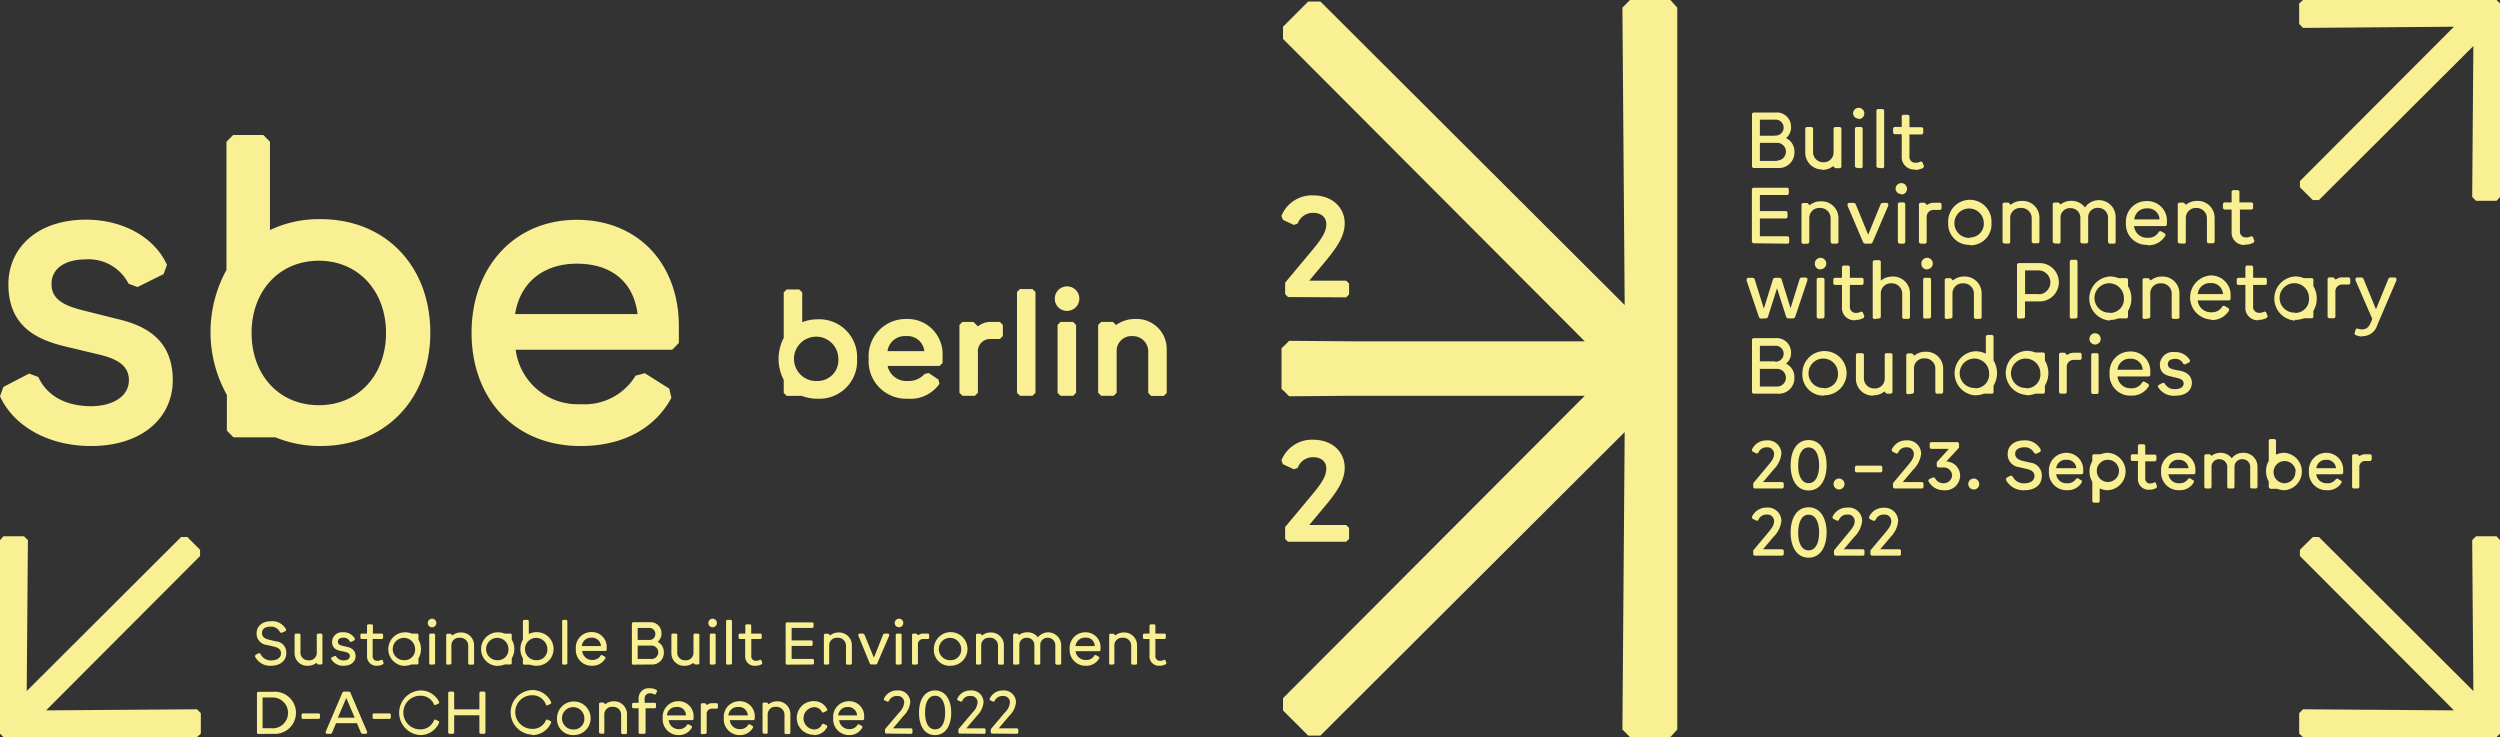 <svg xmlns="http://www.w3.org/2000/svg" viewBox="0 0 297.52 87.72"><rect x="0" y="0" width="297.52" height="87.72" fill="#333333" stroke="none"/><defs><style>.cls-1{fill:#f9f093;}</style></defs><g id="Ebene_2" data-name="Ebene 2"><g id="Ebene_1-2" data-name="Ebene 1"><path class="cls-1" d="M259,47.08c1.15,0,1.85-.65,1.85-1.51s-.65-1.28-1.35-1.44L258.8,44c-.45-.1-.81-.24-.81-.66s.36-.63.84-.63a1,1,0,0,1,1,.6l.19.07.55-.28.07-.2a2,2,0,0,0-1.85-1,1.55,1.55,0,0,0-1.75,1.48c0,1,.65,1.27,1.35,1.43l.66.16c.46.1.82.25.82.67s-.41.67-1,.67a1.3,1.3,0,0,1-1.26-.69l-.18-.07-.56.27-.07.19A2.17,2.17,0,0,0,259,47.08ZM255,44h-3a1.44,1.44,0,0,1,1.51-1.31A1.39,1.39,0,0,1,255,44Zm-1.39,3.08a2.31,2.31,0,0,0,2.14-1.17l-.06-.21-.53-.3-.19.05a1.41,1.41,0,0,1-1.36.76A1.54,1.54,0,0,1,252,44.8h3.77l.13-.14v-.34a2.33,2.33,0,0,0-2.39-2.49,2.44,2.44,0,0,0-2.45,2.63A2.46,2.46,0,0,0,253.65,47.08Zm-4-.19.14-.14V42.16l-.14-.13H249l-.13.13v4.59l.14.14ZM249.34,41a.67.67,0,1,0-.68-.67A.67.67,0,0,0,249.34,41Zm-3.51,5.85.13-.14v-3a.82.82,0,0,1,.85-.88h.78l.14-.13v-.59l-.14-.13h-.78a1.29,1.29,0,0,0-.81.27l-.27-.27h-.56l-.13.13v4.59l.13.14Zm-4.66-.68a1.75,1.75,0,1,1,1.65-1.75A1.64,1.64,0,0,1,241.17,46.21Zm0,.87a2.93,2.93,0,0,0,1.05-.19h1l.14-.14v-.81a2.94,2.94,0,0,0,0-3v-.82l-.14-.13h-1a2.73,2.73,0,0,0-1.05-.2,2.63,2.63,0,0,0,0,5.25Zm-6.1-.87a1.75,1.75,0,1,1,1.65-1.75A1.64,1.64,0,0,1,235.07,46.21Zm0,.87a3,3,0,0,0,1.05-.19h1l.13-.14v-.81a2.94,2.94,0,0,0,0-3V40l-.13-.14h-.65l-.14.14v2.1a2.68,2.68,0,0,0-1.25-.3,2.63,2.63,0,0,0,0,5.25Zm-7.43-.19.14-.14v-2.9a1.18,1.18,0,0,1,1.27-1.16,1.22,1.22,0,0,1,1.27,1.25v2.81l.14.14h.65l.14-.14V43.86a2,2,0,0,0-2.09-2,2,2,0,0,0-1.33.46l-.27-.26H227l-.14.13v4.59l.14.14Zm-4.69.19a2,2,0,0,0,1.31-.45l.25.26h.57l.14-.14V42.16l-.14-.13h-.65l-.13.13v2.91a1.17,1.17,0,0,1-1.25,1.16A1.21,1.21,0,0,1,221.82,45V42.16l-.14-.13H221l-.13.13v2.9A2,2,0,0,0,223,47.08Zm-5.87-.87a1.75,1.75,0,1,1,1.65-1.75A1.65,1.65,0,0,1,217.08,46.21Zm0,.87a2.63,2.63,0,1,0-2.58-2.62A2.49,2.49,0,0,0,217.08,47.08ZM211.49,46h-2.05v-2.1h2.05a1.05,1.05,0,1,1,0,2.1Zm-.27-3h-1.78V41.15h1.78a.95.95,0,1,1,0,1.89Zm.33,3.85a1.85,1.85,0,0,0,2-1.93,1.76,1.76,0,0,0-1-1.64,1.6,1.6,0,0,0,.6-1.29,1.71,1.71,0,0,0-1.87-1.75h-2.63l-.15.13v6.34l.14.14Zm69.56-6.84a1.84,1.84,0,0,0,1.82-1.36l2.27-5.3v-.2l-.14-.13h-.63l-.17.11-1.5,3.67-1.51-3.67-.17-.11h-.63l-.13.13v.2l2,4.6-.16.39c-.27.65-.56.85-1.09.86a1.43,1.43,0,0,1-.55-.12l-.16.08-.15.53.08.16A2.08,2.08,0,0,0,281.11,40.05Zm-3.32-2.13.14-.14v-3a.81.81,0,0,1,.84-.88h.79l.14-.13v-.59l-.14-.13h-.79a1.21,1.21,0,0,0-.8.27l-.28-.27h-.55l-.14.13v4.59l.14.14Zm-4.66-.68a1.75,1.75,0,1,1,1.66-1.75A1.64,1.64,0,0,1,273.13,37.24Zm0,.87a2.93,2.93,0,0,0,1.05-.19h1l.13-.14V37a2.78,2.78,0,0,0,.4-1.47,2.82,2.82,0,0,0-.4-1.48v-.82l-.13-.13h-1a2.73,2.73,0,0,0-1.05-.2,2.63,2.63,0,0,0,0,5.25Zm-4.35,0a1.94,1.94,0,0,0,1-.25l.09-.19-.2-.5-.19-.06a1.13,1.13,0,0,1-.59.16.71.71,0,0,1-.75-.8V33.91h1.5l.13-.13v-.59l-.13-.13h-1.5V31.74L268,31.6h-.65l-.13.14v1.32h-.9l-.13.13v.59l.13.13h.9v2.62A1.46,1.46,0,0,0,268.78,38.11ZM264.55,35h-3a1.44,1.44,0,0,1,1.52-1.31A1.37,1.37,0,0,1,264.55,35Zm-1.39,3.08a2.31,2.31,0,0,0,2.14-1.18l-.06-.2-.52-.3-.2,0a1.41,1.41,0,0,1-1.36.76,1.55,1.55,0,0,1-1.61-1.41h3.77l.14-.14v-.34a2.33,2.33,0,0,0-2.39-2.49,2.63,2.63,0,0,0,.09,5.25Zm-7.39-.19.13-.14V34.87a1.19,1.19,0,0,1,1.28-1.15A1.22,1.22,0,0,1,258.45,35v2.81l.14.14h.65l.13-.14v-2.9a2,2,0,0,0-2.09-2,2.06,2.06,0,0,0-1.33.46l-.26-.26h-.57l-.14.13v4.59l.14.14Zm-4.66-.68a1.75,1.75,0,1,1,1.65-1.75A1.64,1.64,0,0,1,251.11,37.24Zm0,.87a2.93,2.93,0,0,0,1-.19h1l.14-.14V37a2.78,2.78,0,0,0,.4-1.47,2.82,2.82,0,0,0-.4-1.48v-.82l-.14-.13h-1a2.73,2.73,0,0,0-1-.2,2.63,2.63,0,0,0,0,5.25Zm-4-.19.13-.14V31.05l-.13-.13h-.65l-.14.13v6.73l.15.14ZM242.69,35H241V32.18h1.7a1.43,1.43,0,0,1,0,2.85Zm-1.84,2.89.14-.14V35.87h1.75a2.28,2.28,0,1,0,0-4.56h-2.56l-.14.13v6.34l.15.14Zm-8.62,0,.13-.14V34.87a1.19,1.19,0,0,1,1.28-1.15A1.22,1.22,0,0,1,234.91,35v2.81l.14.14h.65l.13-.14v-2.9a2,2,0,0,0-2.09-2,2.06,2.06,0,0,0-1.33.46l-.26-.26h-.57l-.14.13v4.59l.14.14Zm-2.56,0,.14-.14V33.19l-.14-.13H229l-.13.13v4.59l.14.14Zm-.33-5.85a.68.68,0,1,0-.68-.68A.67.67,0,0,0,229.34,32.07Zm-5.64,5.85.13-.14V34.87a1.19,1.19,0,0,1,1.27-1.15A1.23,1.23,0,0,1,226.38,35v2.81l.13.14h.65l.14-.14v-2.9a2,2,0,0,0-2.09-2,2.15,2.15,0,0,0-1.38.49v-2.3l-.13-.13H223l-.13.13v6.73l.14.14Zm-2.91.19a1.94,1.94,0,0,0,1-.25l.09-.19-.21-.5-.18-.06a1.16,1.16,0,0,1-.59.16.71.71,0,0,1-.75-.8V33.91h1.49l.14-.13v-.59l-.14-.13h-1.49V31.74L220,31.6h-.65l-.14.14v1.32h-.89l-.14.13v.59l.14.13h.89v2.62A1.46,1.46,0,0,0,220.79,38.11Zm-3.8-.19.14-.14V33.19l-.14-.13h-.65l-.14.13v4.59l.15.14Zm-.33-5.85a.68.68,0,1,0-.68-.68A.67.67,0,0,0,216.66,32.07Zm-6.45,5.85.17-.12,1.1-3.46,1.11,3.46.16.12h.7l.17-.12,1.48-4.41v-.2l-.13-.13h-.61l-.17.11-1.1,3.54L212,33.17l-.16-.11h-.65l-.17.11-1.11,3.56-1.11-3.56-.17-.11H208l-.14.13v.2l1.49,4.41.17.12Zm57-8.78a1.94,1.94,0,0,0,1-.25l.09-.19-.21-.5-.18-.06a1.16,1.16,0,0,1-.6.15.7.7,0,0,1-.74-.79V24.94H268l.14-.14v-.58l-.14-.13h-1.49V22.76l-.14-.13h-.65l-.14.13v1.33h-.89l-.14.13v.58l.14.14h.89v2.62A1.46,1.46,0,0,0,267.18,29.14ZM260,29l.13-.14V25.9a1.19,1.19,0,0,1,1.28-1.15A1.23,1.23,0,0,1,262.64,26v2.81l.13.14h.66l.13-.14v-2.9a2,2,0,0,0-2.09-2,2.06,2.06,0,0,0-1.33.46l-.26-.26h-.57l-.14.13v4.59l.14.14Zm-3-2.89h-3a1.44,1.44,0,0,1,1.52-1.31A1.37,1.37,0,0,1,257,26.06Zm-1.39,3.08A2.31,2.31,0,0,0,257.72,28l-.06-.2-.52-.3-.2.05a1.41,1.41,0,0,1-1.36.75,1.54,1.54,0,0,1-1.61-1.4h3.77l.14-.14v-.34a2.33,2.33,0,0,0-2.39-2.49A2.44,2.44,0,0,0,253,26.52,2.46,2.46,0,0,0,255.58,29.14ZM245.09,29l.13-.14v-3a1.11,1.11,0,0,1,1.18-1.09,1.15,1.15,0,0,1,1.18,1.19v2.87l.14.14h.65l.14-.14v-3a1.1,1.1,0,0,1,1.17-1.09,1.16,1.16,0,0,1,1.19,1.19v2.87L251,29h.65l.13-.14v-3a2,2,0,0,0-3.65-1.17,2,2,0,0,0-1.63-.79,2,2,0,0,0-1.27.43l-.23-.23h-.57l-.14.13v4.59l.14.14Zm-6,0,.14-.14V25.9a1.18,1.18,0,0,1,1.27-1.15A1.22,1.22,0,0,1,241.79,26v2.81l.14.14h.65l.13-.14v-2.9a2,2,0,0,0-2.08-2,2.07,2.07,0,0,0-1.34.46l-.26-.26h-.57l-.14.13v4.59l.14.14Zm-4.66-.69a1.75,1.75,0,1,1,1.66-1.74A1.63,1.63,0,0,1,234.45,28.26Zm0,.88A2.49,2.49,0,0,0,237,26.52a2.58,2.58,0,1,0-5.15,0A2.49,2.49,0,0,0,234.45,29.14ZM229.16,29l.13-.14v-3a.82.82,0,0,1,.85-.88h.79l.13-.14v-.58l-.13-.13h-.79a1.26,1.26,0,0,0-.81.27l-.27-.27h-.55l-.14.13v4.59l.14.14Zm-2.56,0,.14-.14V24.22l-.14-.13H226l-.14.13v4.59L226,29Zm-.33-5.86a.66.66,0,0,0,.68-.67.68.68,0,0,0-1.36,0A.66.66,0,0,0,226.27,23.09ZM222.67,29l.16-.12,1.89-4.41v-.2l-.14-.13H224l-.17.11-1.5,3.68-1.51-3.68-.17-.11H220l-.13.13v.2l1.88,4.41.17.12Zm-7.49,0,.14-.14V25.9a1.18,1.18,0,0,1,1.27-1.15A1.22,1.22,0,0,1,217.86,26v2.81L218,29h.65l.14-.14v-2.9a2,2,0,0,0-2.09-2,2,2,0,0,0-1.33.46l-.27-.26h-.57l-.14.13v4.59l.14.14Zm-2.39,0,.14-.14v-.6l-.14-.14h-3.35V26h3.16l.13-.14v-.6l-.13-.14h-3.16V23.21h3.3l.14-.14v-.6l-.14-.13h-4.11l-.14.13v6.34l.15.14Zm15.1-8.78a2,2,0,0,0,1-.25l.08-.19-.2-.5-.19-.06a1.23,1.23,0,0,1-.59.15.7.7,0,0,1-.75-.79V16h1.5l.14-.14v-.58l-.14-.14h-1.5V13.79l-.13-.13h-.65l-.14.13v1.32h-.89l-.14.14v.58l.14.14h.89v2.61A1.47,1.47,0,0,0,227.89,20.17Zm-3.8-.2.14-.13V13.11l-.14-.13h-.65l-.13.13v6.73l.14.13Zm-2.55,0,.13-.13V15.25l-.13-.14h-.65l-.14.14v4.59l.15.13Zm-.33-5.85a.67.67,0,1,0-.68-.67A.66.66,0,0,0,221.21,14.12Zm-4.37,6.05a2.06,2.06,0,0,0,1.32-.45l.25.25H219l.14-.13V15.25l-.14-.14h-.65l-.14.14v2.91A1.16,1.16,0,0,1,217,19.31a1.2,1.2,0,0,1-1.23-1.25V15.25l-.14-.14h-.65l-.14.14v2.9A2,2,0,0,0,216.84,20.17Zm-5.35-1.07h-2.05V17h2.05a1.05,1.05,0,1,1,0,2.1Zm-.27-3h-1.78V14.24h1.78a.95.95,0,1,1,0,1.89Zm.33,3.84a1.84,1.84,0,0,0,2-1.92,1.76,1.76,0,0,0-1-1.64,1.6,1.6,0,0,0,.6-1.3,1.7,1.7,0,0,0-1.87-1.74h-2.63l-.15.13v6.34l.14.13Z"/><path class="cls-1" d="M132.54,47.1l.35-.35v-5.1A1.76,1.76,0,0,1,134.77,40a1.83,1.83,0,0,1,1.88,1.85v4.92l.35.35h1.49l.36-.35V41.56a3.58,3.58,0,0,0-3.73-3.6,3.89,3.89,0,0,0-2.3.72l-.37-.37h-1.4l-.36.36v8.08l.36.35Zm-4.83,0,.35-.35V38.67l-.35-.36h-1.5l-.35.36v8.08l.35.35ZM127,37a1.46,1.46,0,1,0-1.47-1.45A1.44,1.44,0,0,0,127,37ZM122.88,47.1l.35-.35v-12l-.35-.35h-1.5l-.35.35v12l.37.35Zm-6.86,0,.36-.35V41.92a1.46,1.46,0,0,1,1.52-1.58H119l.35-.36V38.67l-.35-.36H117.9a2.38,2.38,0,0,0-1.52.53l-.53-.53h-1.32l-.35.36v8.08l.35.35Zm-6-5.31h-4.4A2.08,2.08,0,0,1,107.85,40,2,2,0,0,1,110,41.79Zm-2,5.66a4.2,4.2,0,0,0,3.78-1.77l-.11-.5-1.16-.79-.49.11a2.52,2.52,0,0,1-2,.84,2.29,2.29,0,0,1-2.41-1.79h6.19l.35-.35v-.84a4.17,4.17,0,0,0-4.31-4.4,4.43,4.43,0,0,0-4.48,4.75A4.46,4.46,0,0,0,108,47.45ZM97.31,45.34a2.64,2.64,0,1,1,2.46-2.63A2.46,2.46,0,0,1,97.31,45.34Zm0,2.11A4.49,4.49,0,0,0,102,42.71,4.5,4.5,0,0,0,97.31,38a5.15,5.15,0,0,0-1.84.34V34.8l-.35-.35h-1.5l-.35.35v5.41a5.41,5.41,0,0,0,0,5v1.55l.35.35h1.8A5,5,0,0,0,97.31,47.45Z"/><path class="cls-1" d="M121.07,87.33l.11-.11v-.44l-.11-.1h-2.22l1.26-1.49a2.59,2.59,0,0,0,.8-1.62,1.42,1.42,0,0,0-1.55-1.4,1.66,1.66,0,0,0-1.58,1l0,.14.43.2.14-.05a1,1,0,0,1,1-.63.76.76,0,0,1,.84.75,1.86,1.86,0,0,1-.59,1.2l-1.69,2v.41l.1.11Zm-3.88,0,.1-.11v-.44l-.1-.1H115l1.26-1.49a2.62,2.62,0,0,0,.79-1.62,1.42,1.42,0,0,0-1.55-1.4,1.66,1.66,0,0,0-1.58,1l0,.14.44.2.14-.05a.94.94,0,0,1,1-.63.76.76,0,0,1,.84.75,1.86,1.86,0,0,1-.59,1.2l-1.69,2v.41l.1.11Zm-5.91-.53c-.81,0-1.19-.84-1.19-2s.38-2,1.19-2,1.2.84,1.2,2S112.1,86.8,111.28,86.8Zm0,.68c1.25,0,1.92-1.13,1.92-2.66s-.67-2.65-1.92-2.65-1.91,1.12-1.91,2.65S110,87.48,111.28,87.48Zm-2.79-.15.1-.11v-.44l-.1-.1h-2.22l1.26-1.49a2.64,2.64,0,0,0,.8-1.62,1.42,1.42,0,0,0-1.55-1.4,1.66,1.66,0,0,0-1.59,1l0,.14.44.2.14-.05a1,1,0,0,1,1-.63.76.76,0,0,1,.84.75,1.86,1.86,0,0,1-.59,1.2l-1.7,2v.41l.11.11ZM102,85.14H99.75a1.1,1.1,0,0,1,1.15-1A1.05,1.05,0,0,1,102,85.14ZM101,87.48a1.76,1.76,0,0,0,1.63-.9l0-.15-.4-.23-.14,0a1.08,1.08,0,0,1-1,.57,1.17,1.17,0,0,1-1.22-1.07h2.86l.11-.1v-.26a1.77,1.77,0,0,0-1.82-1.89,1.85,1.85,0,0,0-1.86,2A1.88,1.88,0,0,0,101,87.48Zm-4.18,0a1.74,1.74,0,0,0,1.64-1l-.05-.15-.43-.2-.14.05a1,1,0,0,1-1,.63,1.33,1.33,0,0,1,0-2.65,1,1,0,0,1,1,.63l.14,0,.43-.2.05-.15a1.74,1.74,0,0,0-1.64-1,2,2,0,0,0,0,4Zm-5.57-.15.11-.11V85a.9.9,0,0,1,1-.88.94.94,0,0,1,1,1v2.13l.1.11h.5l.1-.11V85a1.52,1.52,0,0,0-1.58-1.54,1.59,1.59,0,0,0-1,.35l-.19-.2h-.44l-.1.1v3.48l.1.11ZM89,85.14H86.68a1.1,1.1,0,0,1,1.15-1A1.05,1.05,0,0,1,89,85.14Zm-1,2.34a1.76,1.76,0,0,0,1.62-.9l0-.15-.39-.23-.15,0a1.07,1.07,0,0,1-1,.57,1.17,1.17,0,0,1-1.23-1.07h2.86l.11-.1v-.26a1.77,1.77,0,0,0-1.82-1.89,1.85,1.85,0,0,0-1.86,2A1.88,1.88,0,0,0,87.91,87.48Zm-4-.15.1-.11V85a.61.61,0,0,1,.64-.66h.6l.1-.1v-.45l-.1-.1h-.6a.92.92,0,0,0-.61.21l-.21-.21h-.42l-.1.1v3.48l.1.11Zm-2.27-2.19H79.37a1.09,1.09,0,0,1,1.15-1A1,1,0,0,1,81.64,85.14Zm-1,2.34a1.76,1.76,0,0,0,1.62-.9l0-.15-.4-.23-.15,0a1.07,1.07,0,0,1-1,.57,1.17,1.17,0,0,1-1.22-1.07h2.86l.1-.1v-.26a1.77,1.77,0,0,0-1.81-1.89,1.85,1.85,0,0,0-1.86,2A1.88,1.88,0,0,0,80.59,87.48Zm-4-.15.1-.11V84.29h1.14l.1-.1v-.45l-.1-.1H76.72v-.47a.59.59,0,0,1,.64-.66,1,1,0,0,1,.52.14l.13,0,.2-.4-.07-.14a1.66,1.66,0,0,0-.84-.2A1.19,1.19,0,0,0,76,83.15v.49h-.67l-.11.1v.45l.11.1H76v2.93l.11.11Zm-4.91,0,.1-.11V85a.9.9,0,0,1,1-.88.94.94,0,0,1,1,1v2.13l.1.11h.49l.11-.11V85a1.53,1.53,0,0,0-1.59-1.54,1.57,1.57,0,0,0-1,.35l-.2-.2h-.43l-.11.1v3.48l.11.11Zm-3.53-.52a1.33,1.33,0,1,1,1.25-1.33A1.25,1.25,0,0,1,68.18,86.81Zm0,.67a2,2,0,1,0-2-2A1.89,1.89,0,0,0,68.18,87.48Zm-4.91,0A2.43,2.43,0,0,0,65.59,86l0-.15-.45-.21-.14,0a1.69,1.69,0,0,1-1.68,1.1,2,2,0,0,1,0-4A1.69,1.69,0,0,1,65,83.94l.14,0,.45-.21,0-.15a2.43,2.43,0,0,0-2.32-1.46,2.66,2.66,0,0,0,0,5.31Zm-9.43-.15.1-.11v-2.1h3v2.1l.11.11h.5l.11-.11v-4.8l-.11-.11h-.5l-.11.11v2h-3v-2l-.1-.11h-.51l-.1.11v4.8l.11.11ZM50,87.48A2.42,2.42,0,0,0,52.26,86l0-.15-.44-.21-.14,0A1.71,1.71,0,0,1,50,86.8a2,2,0,0,1,0-4,1.71,1.71,0,0,1,1.68,1.1l.14,0,.44-.21,0-.15A2.43,2.43,0,0,0,50,82.17a2.66,2.66,0,0,0,0,5.31Zm-3.59-1.93.1-.1V85l-.1-.1H44.44l-.1.1v.46l.1.1Zm-4.2-.14H40.21l1-2.35Zm-2.83,1.92.12-.09.49-1.17h2.49l.49,1.17.12.09h.5l.1-.11v-.14l-2-4.68-.13-.09h-.68l-.12.09-2,4.68v.14l.1.11Zm-1.41-1.78.11-.1V85l-.11-.1H36l-.11.1v.46l.11.1Zm-5.48,1.11H31.25V83h1.19a1.84,1.84,0,0,1,0,3.68Zm0,.67a2.51,2.51,0,1,0,0-5h-1.8l-.11.11v4.8l.11.11ZM138,79.23a1.47,1.47,0,0,0,.75-.19l.07-.14-.16-.38-.14,0a.82.82,0,0,1-.45.12.53.53,0,0,1-.57-.6V76.05h1.14l.1-.11V75.5l-.1-.1h-1.14v-1l-.1-.1h-.49l-.11.1v1h-.68l-.1.1v.44l.1.11h.68v2A1.11,1.11,0,0,0,138,79.23Zm-5.48-.15.1-.1v-2.2a.9.9,0,0,1,1-.88.93.93,0,0,1,1,.95V79l.11.1h.49l.1-.1v-2.2a1.52,1.52,0,0,0-1.58-1.53,1.55,1.55,0,0,0-1,.35l-.2-.2h-.44l-.1.1V79l.1.1Zm-2.27-2.19H128a1.1,1.1,0,0,1,1.16-1A1,1,0,0,1,130.28,76.89Zm-1.05,2.34a1.75,1.75,0,0,0,1.62-.89l0-.15-.4-.23-.15,0a1.06,1.06,0,0,1-1,.58A1.19,1.19,0,0,1,128,77.5h2.87l.1-.1v-.26a1.76,1.76,0,0,0-1.81-1.89,1.85,1.85,0,0,0-1.86,2A1.87,1.87,0,0,0,129.23,79.23Zm-8-.15.11-.1V76.73a.84.84,0,0,1,.89-.83.87.87,0,0,1,.9.91V79l.1.1h.5l.1-.1V76.73a.84.84,0,0,1,.89-.83.88.88,0,0,1,.9.91V79l.11.1h.49l.1-.1V76.74a1.55,1.55,0,0,0-2.77-.89,1.51,1.51,0,0,0-1.24-.6,1.54,1.54,0,0,0-1,.32l-.18-.17h-.43l-.1.1V79l.1.1Zm-4.53,0,.1-.1v-2.2a.9.9,0,0,1,1-.88.93.93,0,0,1,1,.95V79l.11.1h.49l.1-.1v-2.2a1.52,1.52,0,0,0-1.58-1.53,1.55,1.55,0,0,0-1,.35l-.2-.2h-.44l-.1.1V79l.1.1Zm-3.53-.51a1.33,1.33,0,1,1,1.25-1.33A1.25,1.25,0,0,1,113.2,78.57Zm0,.66a2,2,0,1,0-2-2A1.88,1.88,0,0,0,113.2,79.23Zm-4-.15.1-.1V76.71a.61.61,0,0,1,.64-.66h.6l.1-.11V75.5l-.1-.1h-.6a1,1,0,0,0-.61.2l-.21-.2h-.42l-.1.1V79l.1.1Zm-1.94,0,.1-.1V75.5l-.1-.1h-.5l-.1.1V79l.11.1ZM107,74.65a.51.51,0,1,0-.52-.51A.5.5,0,0,0,107,74.65Zm-2.74,4.43.12-.08,1.44-3.35V75.5l-.11-.1h-.48l-.12.09L104,78.27l-1.14-2.78-.12-.09h-.48l-.11.1v.15L103.53,79l.13.08Zm-5.68,0,.1-.1v-2.2a.9.9,0,0,1,1-.88.94.94,0,0,1,1,.95V79l.1.1h.49l.11-.1v-2.2a1.52,1.52,0,0,0-1.59-1.53,1.57,1.57,0,0,0-1,.35l-.2-.2h-.43l-.11.1V79l.11.1Zm-1.81,0,.1-.1v-.46l-.1-.1H94.21V76.87h2.4l.1-.1v-.46l-.1-.1h-2.4V74.73h2.51l.1-.1v-.46l-.1-.1H93.6l-.1.1V79l.11.1Zm-6.86.15a1.49,1.49,0,0,0,.75-.19l.07-.14-.16-.38-.14,0a.82.82,0,0,1-.45.12.53.53,0,0,1-.57-.6V76.05h1.14l.1-.11V75.5l-.1-.1H89.4v-1l-.1-.1h-.49l-.11.1v1H88l-.1.1v.44l.1.11h.68v2A1.11,1.11,0,0,0,89.9,79.23ZM87,79.08l.11-.1v-5.1L87,73.77h-.49l-.1.11V79l.11.1Zm-1.94,0,.11-.1V75.5l-.11-.1h-.49l-.1.1V79l.11.1Zm-.25-4.43a.51.51,0,1,0-.51-.51A.5.5,0,0,0,84.82,74.65Zm-3.31,4.58a1.53,1.53,0,0,0,1-.34l.19.19h.43l.11-.1V75.5l-.11-.1h-.49l-.1.1v2.21a.89.89,0,0,1-1,.87.9.9,0,0,1-.93-1V75.5l-.11-.1h-.49l-.1.1v2.2A1.49,1.49,0,0,0,81.51,79.23Zm-4.06-.81H75.89V76.83h1.56a.8.8,0,1,1,0,1.59Zm-.21-2.26H75.89V74.73h1.35a.7.7,0,0,1,.75.72A.69.69,0,0,1,77.24,76.16Zm.25,2.92A1.39,1.39,0,0,0,79,77.62a1.34,1.34,0,0,0-.74-1.24,1.22,1.22,0,0,0,.46-1,1.29,1.29,0,0,0-1.41-1.33h-2l-.11.1V79l.1.1Zm-6-2.19H69.24a1.09,1.09,0,0,1,1.15-1A1.06,1.06,0,0,1,71.52,76.89Zm-1.06,2.34a1.76,1.76,0,0,0,1.63-.89l0-.15-.4-.23-.14,0a1.08,1.08,0,0,1-1,.58,1.17,1.17,0,0,1-1.22-1.07H72.1l.1-.1v-.26a1.76,1.76,0,0,0-1.81-1.89,1.85,1.85,0,0,0-1.86,2A1.87,1.87,0,0,0,70.46,79.23Zm-3-.15.1-.1v-5.1l-.1-.11H67l-.1.11V79l.11.1Zm-3.54-.51a1.33,1.33,0,1,1,1.26-1.33A1.25,1.25,0,0,1,63.91,78.57Zm0,.66a2,2,0,0,0,0-4,2.11,2.11,0,0,0-.95.22V73.88l-.1-.11h-.49l-.11.11v2.24a2.24,2.24,0,0,0,0,2.24V79l.11.1h.75A2,2,0,0,0,63.91,79.23Zm-4.63-.66a1.33,1.33,0,1,1,1.26-1.33A1.25,1.25,0,0,1,59.28,78.57Zm0,.66a2.07,2.07,0,0,0,.8-.15h.75l.1-.1v-.62a2.18,2.18,0,0,0,0-2.24V75.5l-.1-.1h-.75a2.07,2.07,0,0,0-.8-.15,2,2,0,0,0,0,4Zm-5.63-.15.1-.1v-2.2a.9.9,0,0,1,1-.88.93.93,0,0,1,1,.95V79l.11.1h.49l.1-.1v-2.2a1.52,1.52,0,0,0-1.58-1.53,1.55,1.55,0,0,0-1,.35l-.2-.2h-.44l-.1.1V79l.1.1Zm-1.94,0,.1-.1V75.5l-.1-.1h-.5l-.1.1V79l.11.1Zm-.25-4.43a.51.51,0,1,0-.52-.51A.5.5,0,0,0,51.46,74.65Zm-3.28,3.92a1.33,1.33,0,1,1,1.25-1.33A1.25,1.25,0,0,1,48.18,78.57Zm0,.66a2,2,0,0,0,.79-.15h.75l.11-.1v-.62a2.24,2.24,0,0,0,0-2.24V75.5l-.11-.1H49a2,2,0,0,0-.79-.15,2,2,0,0,0,0,4Zm-3.31,0a1.44,1.44,0,0,0,.75-.19l.07-.14-.15-.38-.14,0a.87.87,0,0,1-.45.12.53.53,0,0,1-.57-.6V76.05h1.13l.11-.11V75.5l-.11-.1H44.38v-1l-.11-.1h-.49l-.1.1v1H43l-.11.1v.44l.11.11h.68v2A1.11,1.11,0,0,0,44.87,79.23Zm-3.93,0c.88,0,1.41-.49,1.41-1.15s-.49-1-1-1.09l-.5-.12c-.34-.07-.61-.18-.61-.5s.27-.48.63-.48a.78.78,0,0,1,.79.46l.15.05.41-.21.06-.15a1.48,1.48,0,0,0-1.41-.79,1.17,1.17,0,0,0-1.32,1.12c0,.74.49,1,1,1.09l.5.11c.35.08.62.19.62.51s-.31.51-.72.51a1,1,0,0,1-.95-.52l-.14,0-.42.2,0,.15A1.63,1.63,0,0,0,40.94,79.23Zm-4.27,0a1.53,1.53,0,0,0,1-.34l.19.19h.43l.11-.1V75.5l-.11-.1H37.8l-.1.1v2.21a.89.89,0,0,1-1,.87.91.91,0,0,1-.94-1V75.5l-.1-.1h-.49l-.11.1v2.2A1.49,1.49,0,0,0,36.67,79.23Zm-4.4,0c1.14,0,1.83-.63,1.83-1.49a1.32,1.32,0,0,0-1.23-1.41l-.74-.18c-.5-.11-.92-.28-.92-.82s.44-.75,1-.75a1.16,1.16,0,0,1,1.15.67l.17.07L34,75.1l.06-.17a1.86,1.86,0,0,0-1.8-1c-1.06,0-1.72.61-1.72,1.41a1.35,1.35,0,0,0,1.24,1.42l.73.17c.51.11.93.28.93.82s-.48.84-1.13.84a1.37,1.37,0,0,1-1.33-.8l-.17-.07-.41.22-.06.17A2,2,0,0,0,32.27,79.23Z"/><polygon class="cls-1" points="2.85 63.82 3.32 64.28 3.18 82.24 21.55 63.91 22.29 63.91 23.81 65.43 23.81 66.17 5.48 84.54 23.44 84.41 23.9 84.87 23.9 87.31 23.44 87.72 0.41 87.72 0 87.31 0 64.28 0.41 63.82 2.85 63.82"/><polygon class="cls-1" points="294.67 63.82 294.21 64.28 294.35 82.24 275.97 63.91 275.24 63.91 273.71 65.43 273.71 66.17 292.04 84.54 274.08 84.41 273.62 84.87 273.62 87.31 274.08 87.72 297.11 87.72 297.52 87.31 297.52 64.28 297.11 63.82 294.67 63.82"/><polygon class="cls-1" points="294.67 23.9 294.21 23.44 294.35 5.48 275.97 23.81 275.24 23.81 273.71 22.29 273.71 21.55 292.04 3.18 274.08 3.32 273.62 2.85 273.62 0.41 274.08 0 297.11 0 297.52 0.41 297.52 23.44 297.11 23.9 294.67 23.9"/><path class="cls-1" d="M75.88,37.38H61.3c.61-3.83,3.43-6,7.37-6S75.38,33.41,75.88,37.38ZM69.1,53.08c5.2,0,8.92-2.24,10.8-5.73l-.25-1.1-2.92-1.84-1.09.3A7.09,7.09,0,0,1,69.1,48.1a7.43,7.43,0,0,1-7.73-6.48H80l.79-.8v-2c0-7.43-4.85-12.66-12.14-12.66-7.48,0-12.53,5.68-12.53,13.45S61.17,53.08,69.1,53.08ZM37.94,48.22c-4.77,0-8-3.64-8-8.6s3.27-8.59,8-8.59,8,3.64,8,8.59S42.71,48.22,37.94,48.22Zm.19,4.86c7.85,0,13.08-5.7,13.08-13.5S46,26.08,38.13,26.08a13.51,13.51,0,0,0-6,1.3V16.87l-.79-.8h-3.6l-.79.8V32.13A15.34,15.34,0,0,0,27,47v4.25l.79.8h5A14.06,14.06,0,0,0,38.13,53.08Zm-27.3,0c6.12,0,9.73-3.39,9.73-7.83,0-4.83-3.21-6.52-6.72-7.32L10.13,37c-2.26-.55-4-1.24-4-3.19s1.75-2.94,4.06-2.94a5.33,5.33,0,0,1,5.11,2.89l1.06.4,3.11-1.54.4-1.1c-1.46-3.24-5.17-5.38-9.68-5.38C4.41,26.17,1,29.51,1,33.84c0,4.84,3.16,6.53,6.72,7.38l3.71.89c2.21.5,3.91,1.2,3.91,3.14s-1.95,3.09-4.51,3.09c-3,0-5.26-1.24-6.27-3.48l-1.1-.4L.4,46.05,0,47.15C1.6,50.69,5.72,53.08,10.83,53.08Z"/><polygon class="cls-1" points="198.79 0 193.98 0 193.08 0.91 193.35 36.3 157.14 0.18 155.69 0.18 152.69 3.18 152.69 4.63 188.6 40.62 160.96 40.62 153.42 40.56 152.84 41.14 152.51 41.44 152.51 41.47 152.51 46.25 152.51 46.28 152.84 46.58 153.42 47.16 160.95 47.1 188.6 47.1 152.69 83.09 152.69 84.55 155.69 87.54 157.14 87.54 193.35 51.42 193.08 86.81 193.98 87.72 198.79 87.72 199.61 86.81 199.61 46.28 199.61 41.44 199.61 0.91 198.79 0"/><path class="cls-1" d="M160.2,64.47l.35-.34V62.82l-.35-.34h-4.39l1.93-2.31c1.37-1.65,2.29-3,2.29-4.51,0-1.87-1.47-3.33-3.76-3.33a3.91,3.91,0,0,0-3.77,2.45l.18.46,1.3.61.46-.17a1.91,1.91,0,0,1,1.83-1.27c.95,0,1.57.52,1.57,1.34s-.38,1.56-1.71,3.15l-3.19,3.82v1.41l.34.34Z"/><path class="cls-1" d="M160.2,35.39l.35-.35v-1.3l-.35-.34h-4.39l1.93-2.31c1.37-1.65,2.29-3,2.29-4.51,0-1.87-1.47-3.33-3.76-3.33a3.91,3.91,0,0,0-3.77,2.45l.18.46,1.3.61.46-.17a1.91,1.91,0,0,1,1.83-1.27c.95,0,1.57.52,1.57,1.34s-.38,1.56-1.71,3.15l-3.19,3.82V35l.34.35Z"/><path class="cls-1" d="M211.05,55.9l-1.24,1.47h2.33l.14.13V58l-.14.13h-3.36l-.13-.13V57.5l1.77-2.11c.52-.62.71-.94.71-1.38a.78.78,0,0,0-.88-.77,1,1,0,0,0-1,.67l-.18.07-.52-.25-.07-.19a1.87,1.87,0,0,1,1.77-1.13A1.6,1.6,0,0,1,212,54,3.14,3.14,0,0,1,211.05,55.9Z"/><path class="cls-1" d="M217.38,55.37c0,1.72-.75,3-2.14,3s-2.14-1.25-2.14-3,.75-3,2.14-3S217.38,53.66,217.38,55.37Zm-3.39,0c0,1.22.4,2.13,1.25,2.13s1.25-.91,1.25-2.13-.41-2.12-1.25-2.12S214,54.16,214,55.37Z"/><path class="cls-1" d="M218.86,58.25a.65.65,0,0,1,0-1.3.65.65,0,0,1,0,1.3Z"/><path class="cls-1" d="M220.88,55.42h3l.13.13v.53l-.13.13h-3l-.13-.13v-.53Z"/><path class="cls-1" d="M227.68,55.9l-1.24,1.47h2.34l.13.13V58l-.13.13h-3.37l-.13-.13V57.5l1.77-2.11c.52-.62.71-.94.71-1.38a.78.78,0,0,0-.88-.77,1,1,0,0,0-1,.67l-.18.07-.52-.25-.06-.19a1.84,1.84,0,0,1,1.76-1.13A1.6,1.6,0,0,1,228.63,54,3.14,3.14,0,0,1,227.68,55.9Z"/><path class="cls-1" d="M231.32,58.34a2,2,0,0,1-1.84-1.12l.07-.18.53-.24.18.06a1.1,1.1,0,0,0,1.06.65,1,1,0,0,0,1-.94,1,1,0,0,0-1-.94h-.7l-.13-.13V55l1.44-1.58h-2.15l-.13-.14v-.53l.13-.13H233l.14.13v.53l-1.52,1.64a1.69,1.69,0,0,1,1.65,1.69A1.76,1.76,0,0,1,231.32,58.34Z"/><path class="cls-1" d="M234.9,58.25a.65.65,0,1,1,.64-.65A.62.62,0,0,1,234.9,58.25Z"/><path class="cls-1" d="M240.73,54.85l.89.21a1.52,1.52,0,0,1,1.37,1.6c0,1-.76,1.68-2.06,1.68a2.32,2.32,0,0,1-2.22-1.26l.09-.23.49-.25.22.08a1.47,1.47,0,0,0,1.42.84c.68,0,1.19-.33,1.19-.86s-.41-.73-.92-.85l-.9-.21a1.53,1.53,0,0,1-1.37-1.6c0-.9.72-1.59,1.95-1.59a2.07,2.07,0,0,1,2,1.13l-.07.23-.49.24-.23-.08a1.22,1.22,0,0,0-1.2-.7c-.61,0-1.07.28-1.07.77S240.21,54.72,240.73,54.85Z"/><path class="cls-1" d="M246,58.34a2.09,2.09,0,0,1-2.16-2.23,2.07,2.07,0,0,1,2.08-2.22,2,2,0,0,1,2,2.09v.33l-.13.13H244.7A1.22,1.22,0,0,0,246,57.51a1.17,1.17,0,0,0,1.09-.56l.18-.05.49.31,0,.18A1.93,1.93,0,0,1,246,58.34Zm-1.28-2.62h2.38a1.09,1.09,0,0,0-1.18-1A1.14,1.14,0,0,0,244.7,55.72Z"/><path class="cls-1" d="M249,59.68V57.34a2.35,2.35,0,0,1-.33-1.23,2.32,2.32,0,0,1,.33-1.22v-.7l.13-.13H250a2.26,2.26,0,0,1,.88-.17,2.23,2.23,0,0,1,0,4.45,2.25,2.25,0,0,1-1-.22v1.56l-.13.14h-.6Zm.54-3.57a1.32,1.32,0,1,0,1.31-1.39A1.3,1.3,0,0,0,249.54,56.11Z"/><path class="cls-1" d="M254.43,57V54.86h-.72l-.13-.14v-.53l.13-.13h.72V53l.13-.13h.6l.14.13v1.1h1.2l.13.13v.53l-.13.14h-1.2v2a.57.57,0,0,0,.59.64,1,1,0,0,0,.48-.13l.16,0,.18.49-.08.17a1.72,1.72,0,0,1-.84.21A1.26,1.26,0,0,1,254.43,57Z"/><path class="cls-1" d="M259.35,58.34a2.09,2.09,0,0,1-2.16-2.23,2.07,2.07,0,0,1,2.08-2.22,2,2,0,0,1,2,2.09v.33l-.13.13h-3.08a1.22,1.22,0,0,0,1.28,1.07,1.18,1.18,0,0,0,1.09-.56l.18-.05.48.31,0,.18A1.9,1.9,0,0,1,259.35,58.34Zm-1.28-2.62h2.38a1.11,1.11,0,0,0-1.18-1A1.14,1.14,0,0,0,258.07,55.72Z"/><path class="cls-1" d="M262.46,54.06H263l.19.19a1.69,1.69,0,0,1,1.06-.36,1.64,1.64,0,0,1,1.35.65,1.66,1.66,0,0,1,1.36-.65,1.64,1.64,0,0,1,1.7,1.67V58l-.14.13h-.6l-.13-.13V55.65a.91.91,0,0,0-.93-1,.89.89,0,0,0-.94.88V58l-.13.13h-.6l-.13-.13V55.65a.92.92,0,0,0-.93-1,.89.89,0,0,0-.94.88V58l-.13.13h-.6l-.13-.13V54.19Z"/><path class="cls-1" d="M271,58.17h-.84L270,58v-.7a2.35,2.35,0,0,1-.32-1.23,2.31,2.31,0,0,1,.32-1.22V52.38l.13-.13h.6l.13.13v1.73a2.3,2.3,0,0,1,1-.22,2.23,2.23,0,0,1,0,4.45A2.31,2.31,0,0,1,271,58.17Zm2.21-2.06a1.32,1.32,0,1,0-1.32,1.4A1.31,1.31,0,0,0,273.16,56.11Z"/><path class="cls-1" d="M276.94,58.34a2.09,2.09,0,0,1-2.16-2.23,2.06,2.06,0,0,1,2.08-2.22,2,2,0,0,1,2,2.09v.33l-.13.13h-3.08a1.22,1.22,0,0,0,1.28,1.07A1.15,1.15,0,0,0,278,57l.18-.05.49.31,0,.18A1.91,1.91,0,0,1,276.94,58.34Zm-1.28-2.62H278a1.09,1.09,0,0,0-1.17-1A1.13,1.13,0,0,0,275.66,55.72Z"/><path class="cls-1" d="M280.78,55.6V58l-.13.13h-.6l-.13-.13V54.19l.13-.13h.52l.23.23a1.09,1.09,0,0,1,.7-.23h.61l.14.13v.53l-.14.14h-.61A.69.69,0,0,0,280.78,55.6Z"/><path class="cls-1" d="M211.05,63.9l-1.24,1.47h2.33l.14.13V66l-.14.13h-3.36l-.13-.13V65.5l1.77-2.11c.52-.62.71-.94.71-1.38a.78.78,0,0,0-.88-.77,1,1,0,0,0-1,.67l-.18.07-.52-.25-.07-.19a1.87,1.87,0,0,1,1.77-1.13A1.6,1.6,0,0,1,212,62,3.14,3.14,0,0,1,211.05,63.9Z"/><path class="cls-1" d="M217.38,63.37c0,1.72-.75,3-2.14,3s-2.14-1.25-2.14-3,.75-3,2.14-3S217.38,61.66,217.38,63.37Zm-3.39,0c0,1.22.4,2.13,1.25,2.13s1.25-.91,1.25-2.13-.41-2.12-1.25-2.12S214,62.16,214,63.37Z"/><path class="cls-1" d="M220.67,63.9l-1.25,1.47h2.34l.13.13V66l-.13.13H218.4l-.14-.13V65.5L220,63.39c.52-.62.72-.94.72-1.38a.78.78,0,0,0-.88-.77,1,1,0,0,0-1,.67l-.19.07-.51-.25-.07-.19a1.86,1.86,0,0,1,1.77-1.13A1.59,1.59,0,0,1,221.61,62,3.13,3.13,0,0,1,220.67,63.9Z"/><path class="cls-1" d="M225,63.9l-1.24,1.47h2.34l.13.13V66l-.13.13h-3.37l-.13-.13V65.5l1.77-2.11c.52-.62.71-.94.71-1.38a.78.78,0,0,0-.88-.77,1,1,0,0,0-1,.67L223,62l-.52-.25-.06-.19a1.84,1.84,0,0,1,1.76-1.13A1.6,1.6,0,0,1,225.9,62,3.14,3.14,0,0,1,225,63.9Z"/></g></g></svg>